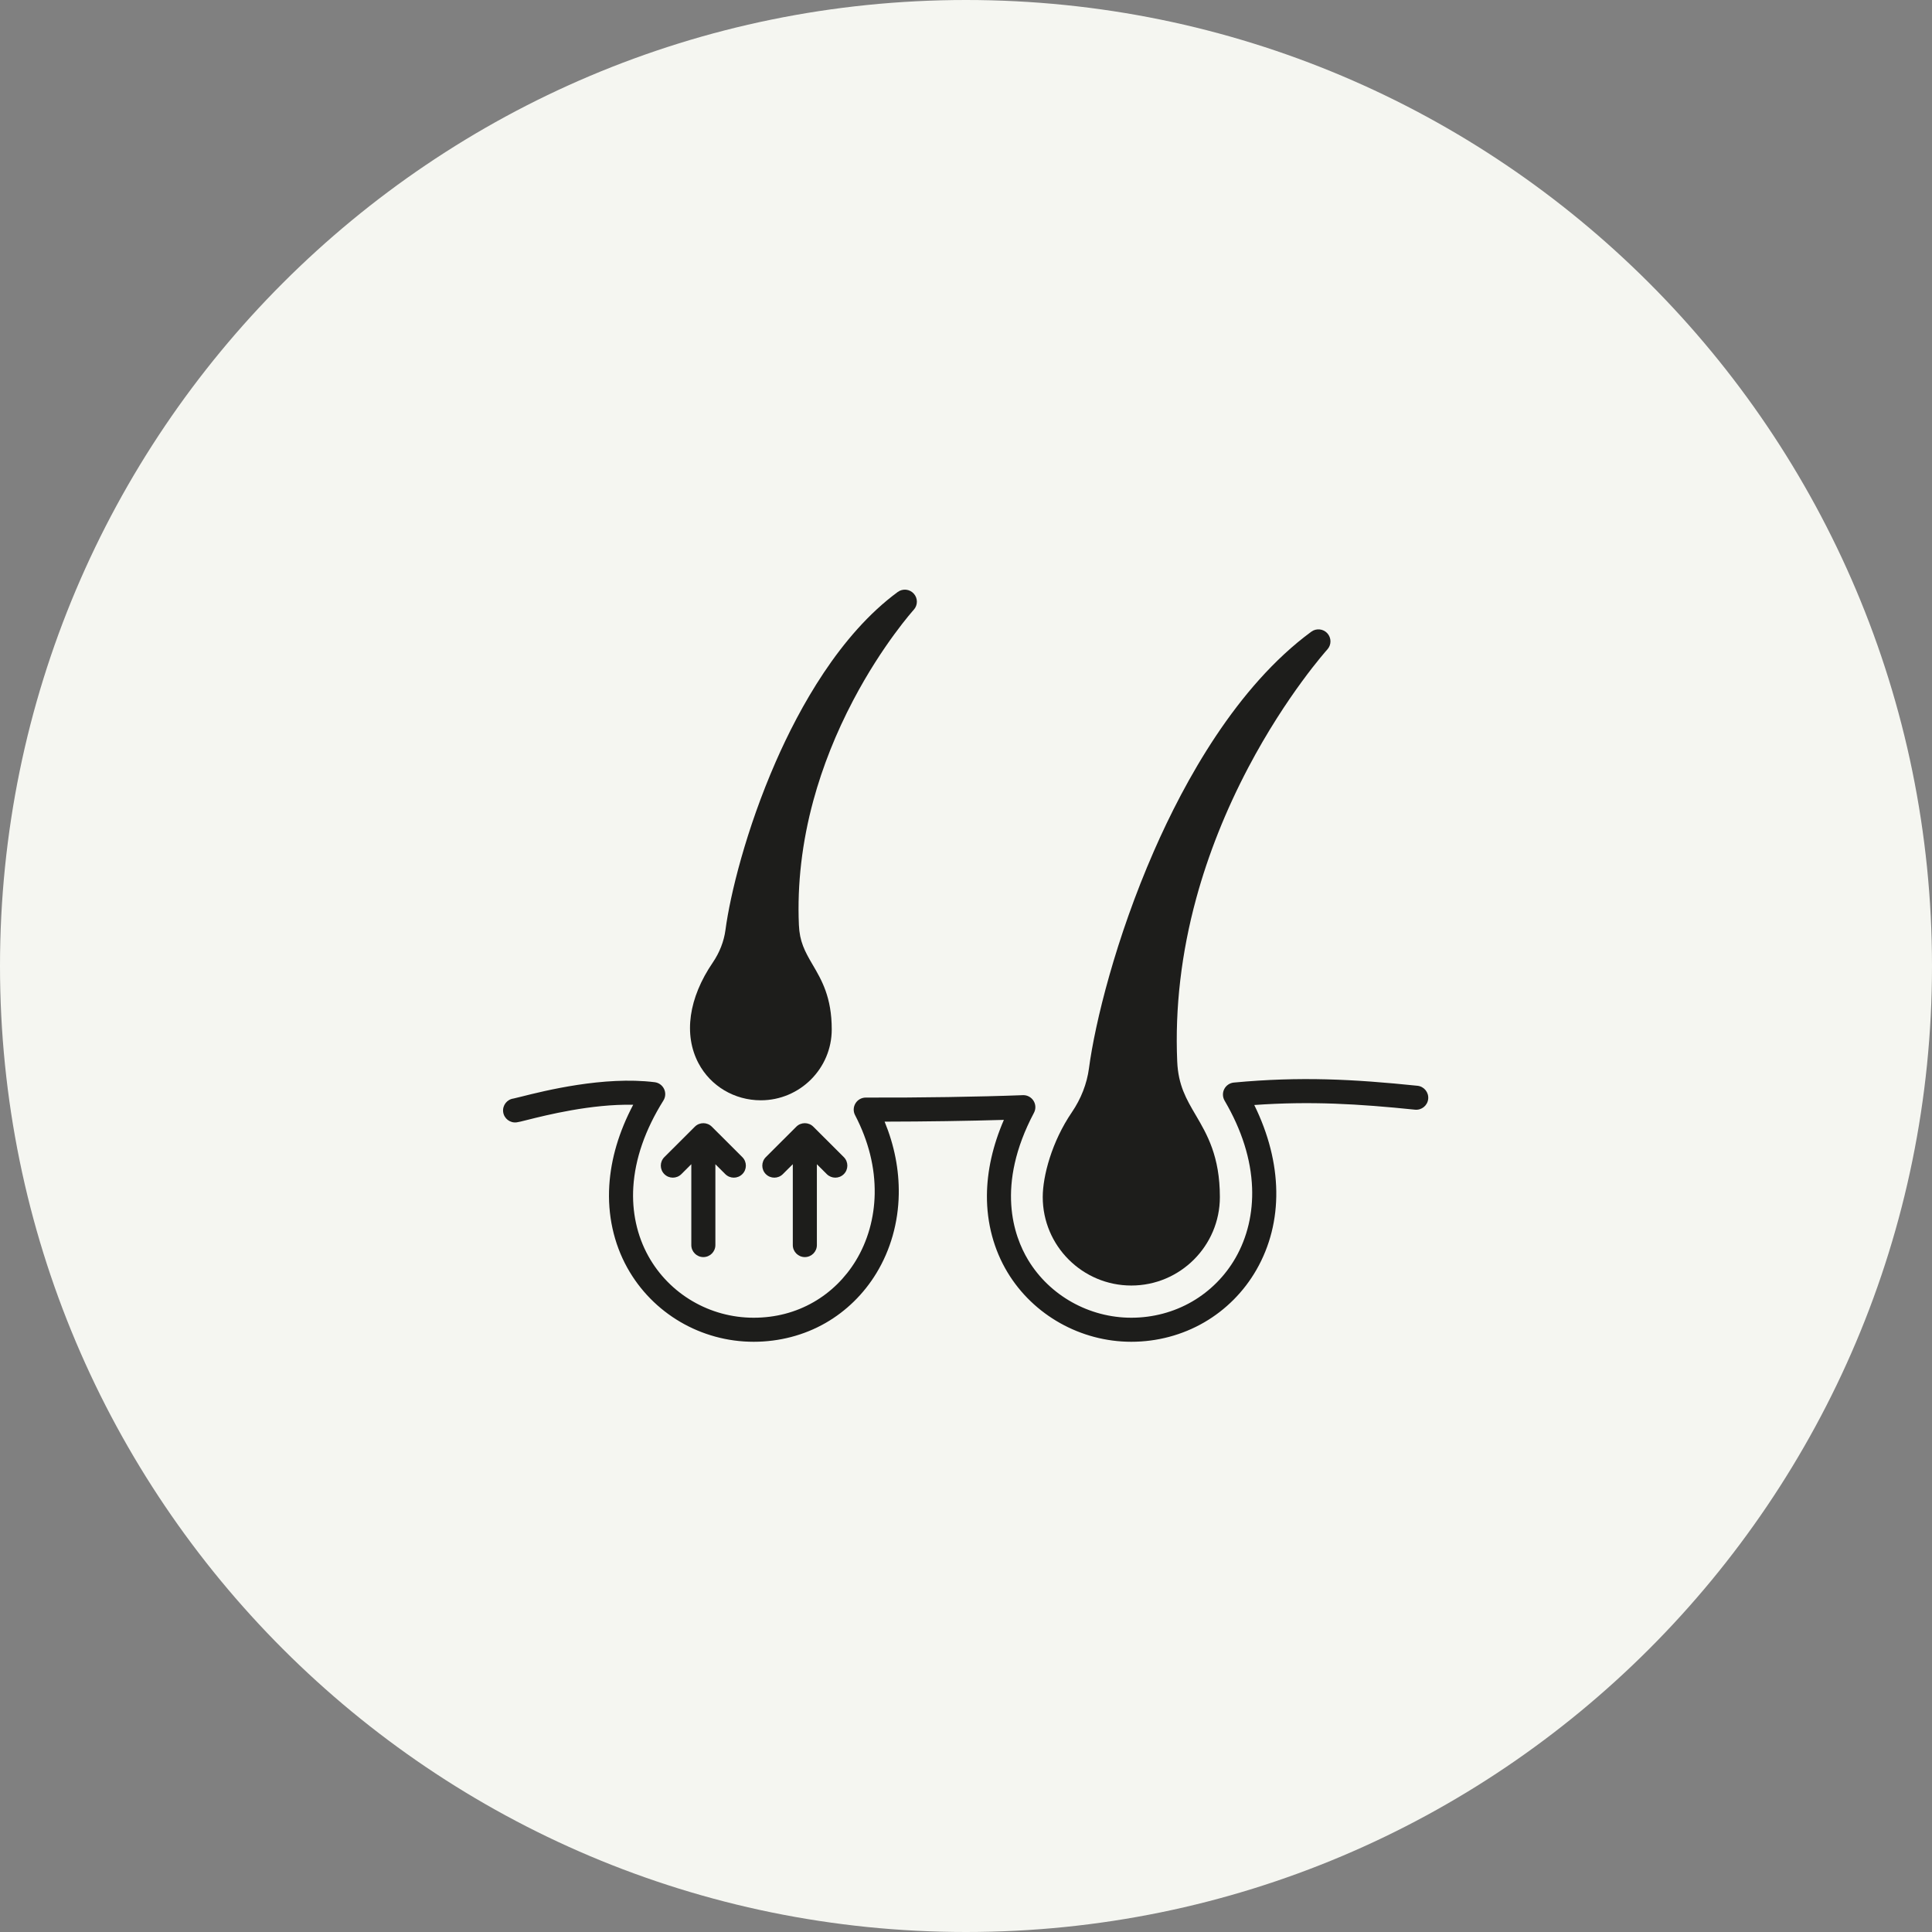 <svg xmlns="http://www.w3.org/2000/svg" xmlns:xlink="http://www.w3.org/1999/xlink" width="500" zoomAndPan="magnify" viewBox="0 0 375 375" height="500" preserveAspectRatio="xMidYMid meet" version="1.2"><rect x="0" y="0" width="375" height="375" fill="#808080" stroke="none"/><defs><clipPath id="df2a97d73e"><path d="M 187.5 0 C 83.945 0 0 83.945 0 187.5 C 0 291.055 83.945 375 187.5 375 C 291.055 375 375 291.055 375 187.5 C 375 83.945 291.055 0 187.5 0 Z M 187.5 0 "/></clipPath><clipPath id="8c4eb6b48b"><path d="M 187.5 0 C 83.945 0 0 83.945 0 187.5 C 0 291.055 83.945 375 187.5 375 C 291.055 375 375 291.055 375 187.5 C 375 83.945 291.055 0 187.5 0 Z M 187.5 0 "/></clipPath><clipPath id="c528f15549"><rect x="0" width="375" y="0" height="375"/></clipPath><clipPath id="3f95afc08f"><path d="M 97.422 209 L 277.422 209 L 277.422 260.449 L 97.422 260.449 Z M 97.422 209 "/></clipPath><clipPath id="c12baf961c"><path d="M 133 114.199 L 178 114.199 L 178 214 L 133 214 Z M 133 114.199 "/></clipPath></defs><g id="1f81317b02"><g clip-rule="nonzero" clip-path="url(#df2a97d73e)"><g transform="matrix(1,0,0,1,0,0)"><g clip-path="url(#c528f15549)"><g clip-rule="nonzero" clip-path="url(#8c4eb6b48b)"><rect x="0" width="375" height="375" y="0" style="fill:#f5f6f1;fill-opacity:1;stroke:none;"/></g></g></g></g><g clip-rule="nonzero" clip-path="url(#3f95afc08f)"><path style=" stroke:none;fill-rule:nonzero;fill:#1d1d1b;fill-opacity:1;" d="M 219.586 260.438 C 209.777 260.438 200.574 255.277 195.562 246.969 C 192.91 242.578 191.527 237.414 191.562 232.039 C 191.594 227.27 192.699 222.348 194.852 217.367 C 187.957 217.574 179.621 217.699 171.703 217.711 C 173.605 222.34 174.527 227.066 174.449 231.801 C 174.355 237.305 172.855 242.602 170.109 247.117 C 167.664 251.145 164.25 254.488 160.246 256.785 C 156.082 259.176 151.254 260.438 146.281 260.438 C 136.074 260.438 126.676 254.93 121.754 246.066 C 119.117 241.316 117.91 235.797 118.262 230.102 C 118.582 224.926 120.141 219.672 122.902 214.434 C 114.746 214.258 105.965 216.469 102.367 217.371 C 101.164 217.676 100.664 217.801 100.277 217.848 C 99 218.012 97.828 217.109 97.664 215.832 C 97.5 214.559 98.398 213.391 99.672 213.223 C 99.867 213.191 100.555 213.016 101.223 212.848 C 105.59 211.75 117.195 208.828 127.074 210.055 C 127.867 210.152 128.551 210.648 128.895 211.367 C 129.238 212.086 129.191 212.93 128.77 213.605 C 125.23 219.262 123.266 224.91 122.926 230.391 C 122.629 235.195 123.637 239.832 125.84 243.801 C 129.941 251.184 137.773 255.77 146.281 255.77 C 150.496 255.77 154.414 254.75 157.918 252.738 C 161.242 250.832 164.074 248.051 166.113 244.695 C 168.43 240.887 169.695 236.398 169.777 231.719 C 169.863 226.602 168.582 221.465 165.969 216.449 C 165.59 215.727 165.621 214.859 166.047 214.16 C 166.469 213.465 167.227 213.039 168.043 213.039 C 168.043 213.039 168.047 213.039 168.051 213.039 C 178.453 213.074 190.133 212.895 198.539 212.57 C 199.371 212.535 200.16 212.953 200.605 213.66 C 201.051 214.363 201.082 215.254 200.691 215.992 C 193.223 230.094 196.781 239.945 199.562 244.562 C 203.734 251.477 211.406 255.77 219.586 255.77 C 223.766 255.77 227.844 254.688 231.383 252.637 C 234.875 250.613 237.789 247.684 239.809 244.164 C 242.105 240.168 243.219 235.457 243.031 230.543 C 242.82 225.004 241.023 219.312 237.691 213.629 C 237.289 212.938 237.266 212.094 237.629 211.383 C 237.992 210.676 238.695 210.199 239.488 210.125 C 252.391 208.914 262.691 209.465 275.125 210.746 C 276.41 210.879 277.344 212.023 277.211 213.309 C 277.078 214.59 275.93 215.52 274.645 215.387 C 263.656 214.258 254.387 213.707 243.453 214.48 C 248.988 225.734 249.176 237.234 243.863 246.484 C 241.434 250.715 237.93 254.238 233.73 256.672 C 229.48 259.137 224.59 260.438 219.586 260.438 Z M 219.586 260.438 "/></g><path style=" stroke:none;fill-rule:nonzero;fill:#1d1d1b;fill-opacity:1;" d="M 138.168 218.691 C 137.258 217.781 135.777 217.781 134.867 218.691 L 128.949 224.598 C 128.035 225.512 128.035 226.988 128.949 227.898 C 129.859 228.809 131.34 228.809 132.254 227.898 L 134.184 225.969 L 134.184 241.668 C 134.184 242.957 135.23 244 136.52 244 C 137.809 244 138.855 242.957 138.855 241.668 L 138.855 225.977 L 140.781 227.898 C 141.238 228.352 141.836 228.582 142.434 228.582 C 143.031 228.582 143.629 228.352 144.086 227.898 C 145 226.988 145 225.508 144.086 224.598 Z M 138.168 218.691 "/><path style=" stroke:none;fill-rule:nonzero;fill:#1d1d1b;fill-opacity:1;" d="M 163.785 224.598 L 157.867 218.691 C 156.957 217.781 155.477 217.781 154.562 218.691 L 148.648 224.598 C 147.734 225.512 147.734 226.988 148.648 227.898 C 149.559 228.809 151.039 228.809 151.949 227.898 L 153.883 225.969 L 153.883 241.668 C 153.883 242.957 154.93 244 156.219 244 C 157.508 244 158.555 242.957 158.555 241.668 L 158.555 225.977 L 160.48 227.898 C 160.938 228.352 161.535 228.582 162.133 228.582 C 162.73 228.582 163.328 228.352 163.785 227.898 C 164.699 226.988 164.699 225.512 163.785 224.598 Z M 163.785 224.598 "/><g clip-rule="nonzero" clip-path="url(#c12baf961c)"><path style=" stroke:none;fill-rule:nonzero;fill:#1d1d1b;fill-opacity:1;" d="M 177.363 115.223 C 176.559 114.332 175.211 114.195 174.246 114.906 C 162.98 123.188 155.152 137.398 150.57 147.863 C 144.824 160.992 141.719 173.664 140.809 180.527 C 140.516 182.719 139.664 184.898 138.352 186.824 C 133.656 193.707 132.645 200.836 135.582 206.383 C 137.926 210.812 142.562 213.566 147.672 213.566 C 155.266 213.566 161.441 207.395 161.441 199.812 C 161.441 193.559 159.48 190.227 157.754 187.281 C 156.176 184.602 155.203 182.75 155.066 179.531 C 154.723 171.598 155.672 163.457 157.883 155.34 C 159.664 148.816 162.258 142.285 165.598 135.938 C 171.312 125.074 177.301 118.418 177.359 118.355 C 178.168 117.465 178.168 116.113 177.363 115.223 Z M 177.363 115.223 "/></g><path style=" stroke:none;fill-rule:nonzero;fill:#1d1d1b;fill-opacity:1;" d="M 257.645 122.93 C 256.84 122.039 255.488 121.902 254.523 122.613 C 240.012 133.277 229.914 151.629 223.996 165.145 C 216.559 182.137 212.539 198.523 211.363 207.391 C 210.969 210.348 209.828 213.277 208.059 215.871 C 204.145 221.605 202.395 228.281 202.395 232.348 C 202.395 241.816 210.105 249.52 219.59 249.52 C 229.066 249.52 236.777 241.816 236.777 232.348 C 236.777 224.418 234.285 220.172 232.082 216.426 C 230.266 213.332 228.695 210.66 228.496 206.031 C 228.047 195.648 229.289 184.992 232.188 174.367 C 234.516 165.84 237.91 157.305 242.277 149.008 C 249.742 134.828 257.562 126.145 257.637 126.059 C 258.445 125.172 258.445 123.82 257.645 122.93 Z M 257.645 122.93 "/></g></svg>